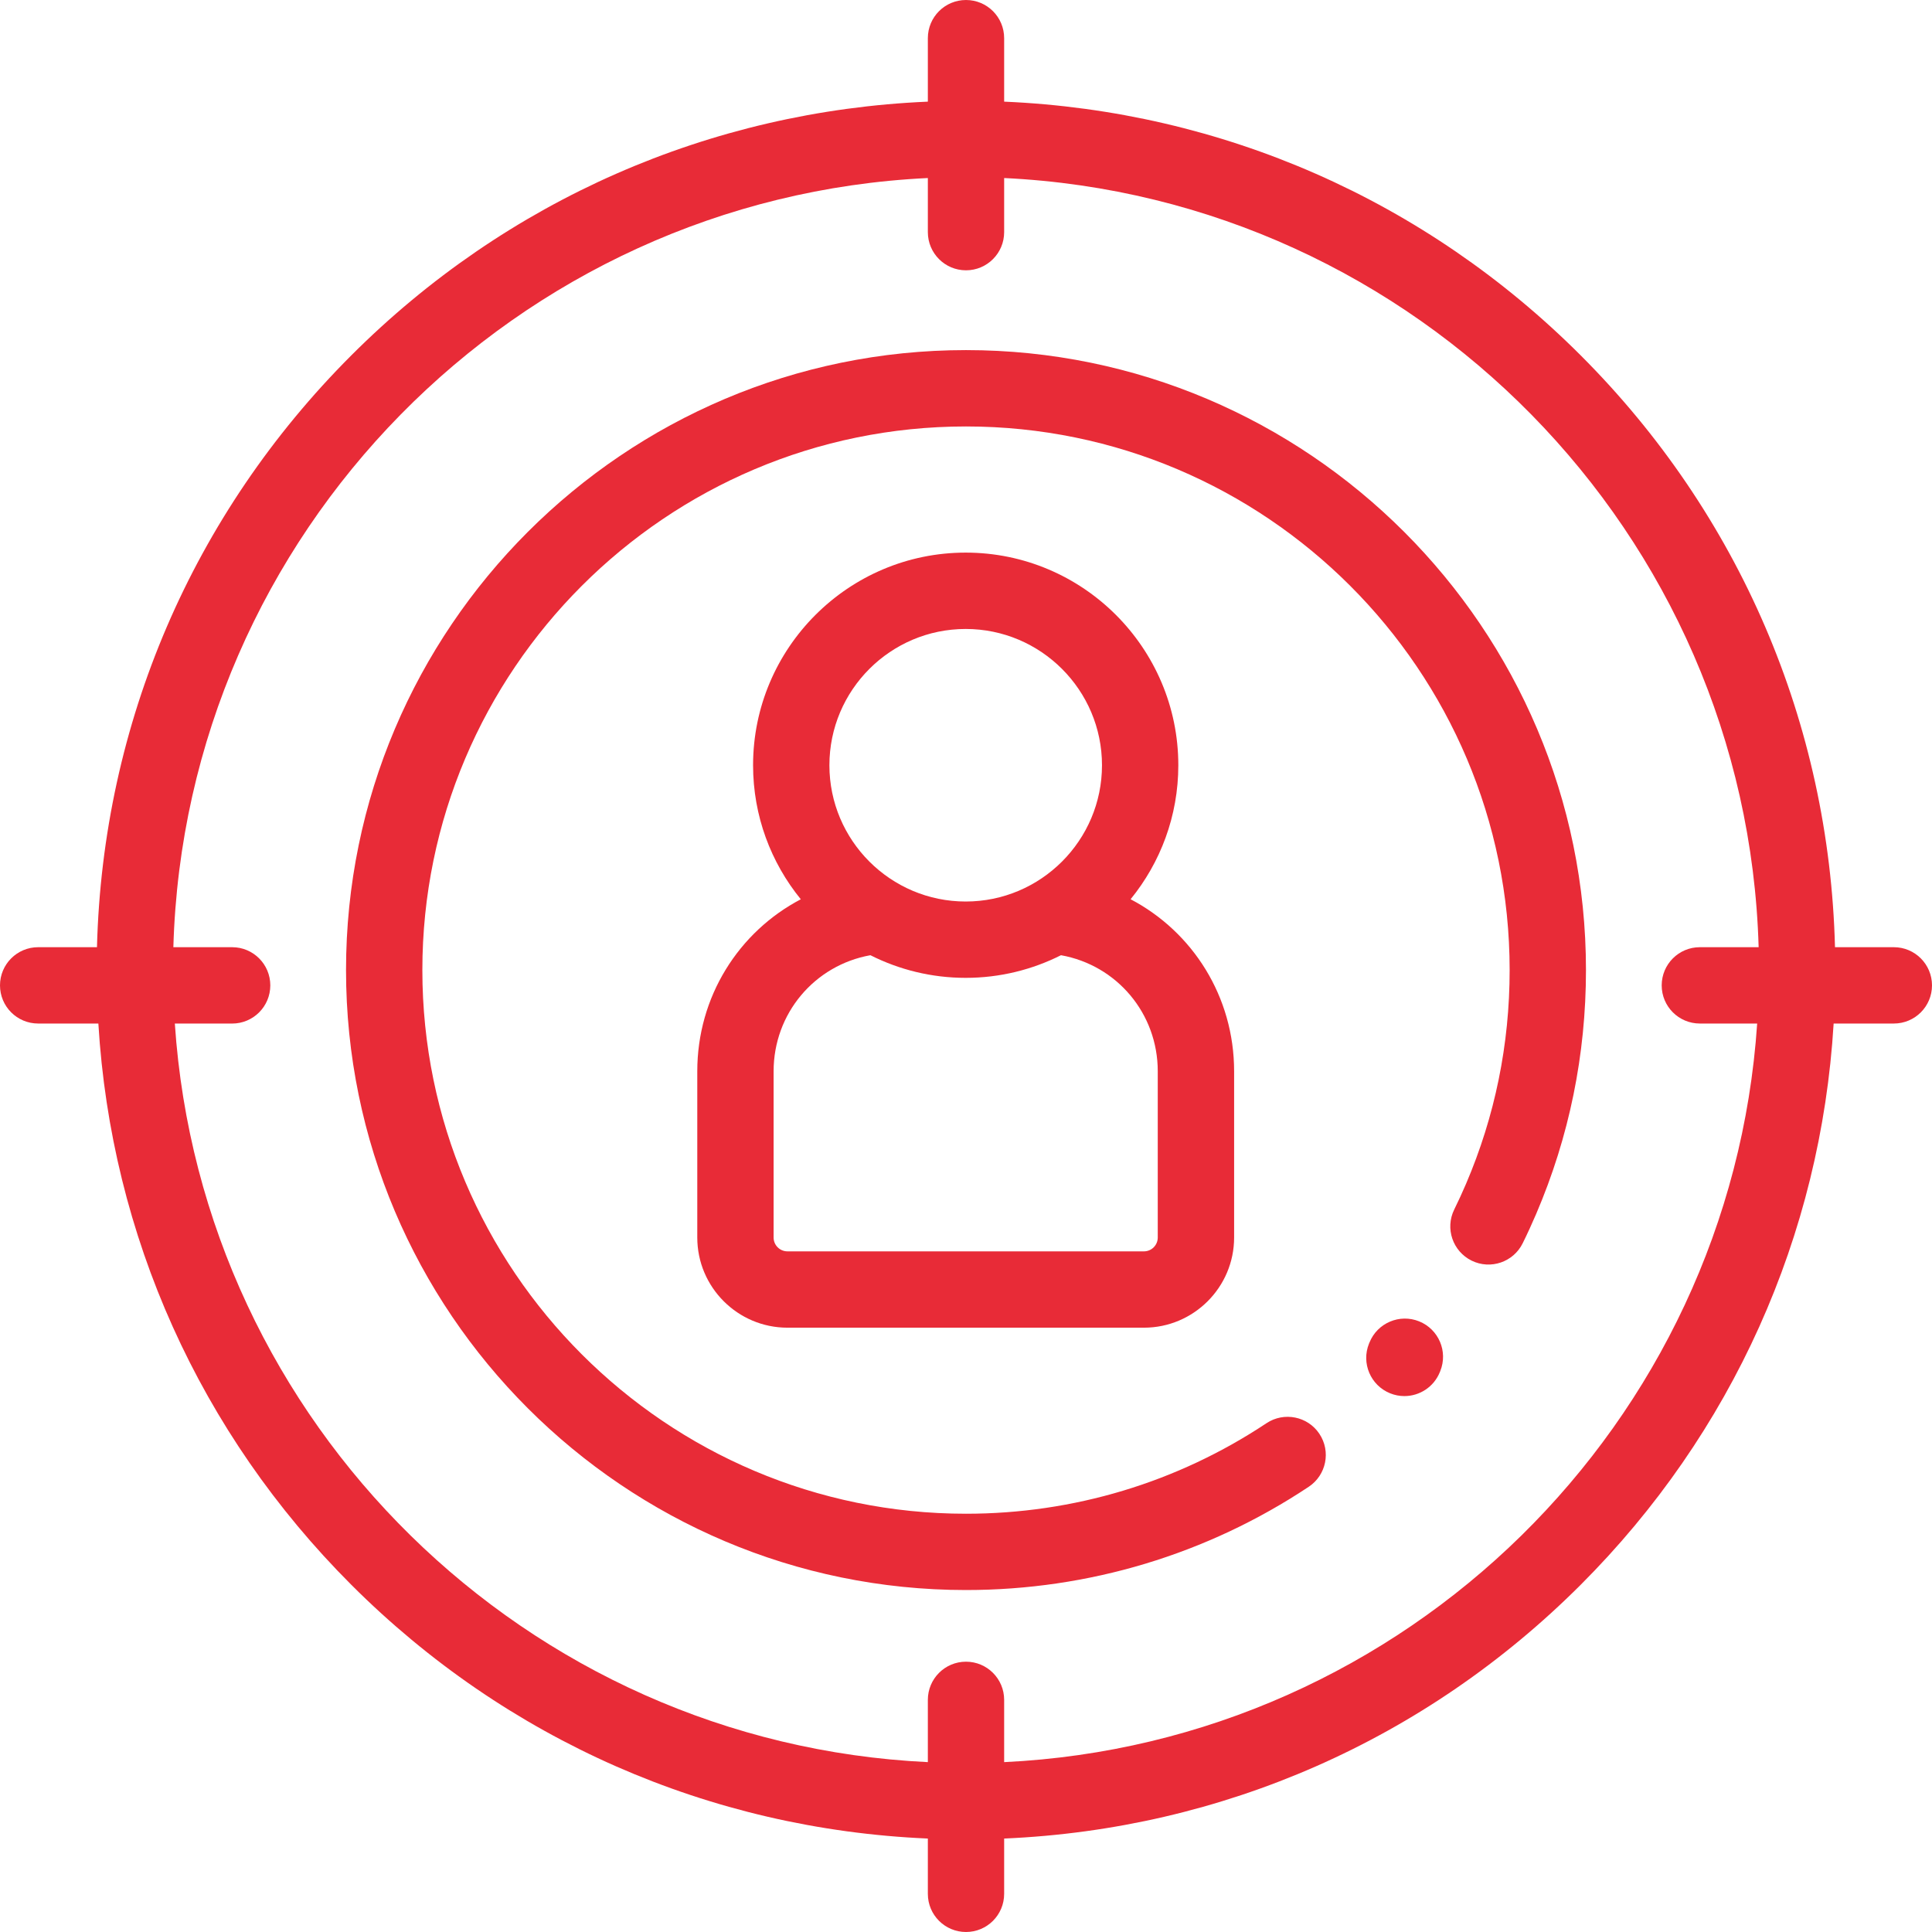 <?xml version="1.0" encoding="UTF-8"?> <svg xmlns="http://www.w3.org/2000/svg" width="67" height="67" viewBox="0 0 67 67" fill="none"> <g clip-path="url(#clip0)"> <path d="M33.5 12.141C21.645 12.141 12 21.787 12 33.642C12 45.497 21.645 55.141 33.5 55.141C37.75 55.141 41.861 53.903 45.386 51.56C45.995 51.155 46.161 50.334 45.756 49.725C45.352 49.116 44.53 48.951 43.921 49.355C40.831 51.409 37.227 52.495 33.5 52.495C23.104 52.495 14.647 44.037 14.647 33.642C14.647 23.246 23.104 14.789 33.5 14.789C43.896 14.789 52.353 23.246 52.353 33.642C52.353 36.216 51.844 38.71 50.84 41.056C50.712 41.354 50.575 41.654 50.431 41.946C50.108 42.602 50.379 43.395 51.035 43.718C51.691 44.04 52.484 43.769 52.806 43.114C52.971 42.78 53.127 42.438 53.273 42.098C54.419 39.421 55 36.576 55 33.642C55 21.787 45.355 12.141 33.5 12.141Z" fill="#E82B37"></path> <path d="M24.181 37.151V42.916C24.181 44.64 25.584 46.043 27.308 46.043H39.671C41.395 46.043 42.798 44.64 42.798 42.916V37.151C42.798 34.564 41.362 32.315 39.208 31.185C40.242 29.916 40.863 28.298 40.863 26.538C40.863 22.472 37.555 19.164 33.489 19.164C29.424 19.164 26.116 22.472 26.116 26.538C26.116 28.298 26.737 29.916 27.771 31.186C25.617 32.315 24.181 34.565 24.181 37.151ZM33.489 21.812C36.095 21.812 38.216 23.932 38.216 26.538C38.216 29.144 36.095 31.264 33.489 31.264C30.883 31.264 28.763 29.144 28.763 26.538C28.763 23.932 30.883 21.812 33.489 21.812ZM26.828 37.151C26.828 35.145 28.249 33.472 30.185 33.126C31.179 33.627 32.301 33.911 33.489 33.911C34.677 33.911 35.799 33.627 36.794 33.126C38.73 33.472 40.15 35.144 40.15 37.151V42.916C40.15 43.181 39.935 43.396 39.67 43.396H27.308C27.043 43.396 26.828 43.181 26.828 42.916V37.151H26.828Z" fill="#E82B37"></path> <path d="M65.677 32.848H63.636C63.438 25.093 60.324 17.831 54.817 12.324C49.436 6.943 42.379 3.849 34.823 3.525V1.323C34.823 0.592 34.231 0 33.5 0C32.769 0 32.177 0.592 32.177 1.323V3.525C24.621 3.849 17.564 6.943 12.183 12.324C6.676 17.831 3.562 25.093 3.363 32.848H1.323C0.592 32.848 0 33.441 0 34.172C0 34.903 0.592 35.495 1.323 35.495H3.411C3.854 42.85 6.928 49.704 12.183 54.959C17.564 60.34 24.621 63.435 32.177 63.759V65.677C32.177 66.408 32.769 67 33.5 67C34.231 67 34.823 66.408 34.823 65.677V63.759C42.379 63.435 49.436 60.34 54.817 54.959C60.072 49.704 63.146 42.851 63.589 35.495H65.677C66.408 35.495 67 34.903 67 34.172C67 33.441 66.408 32.848 65.677 32.848ZM34.823 61.109V58.949C34.823 58.219 34.231 57.626 33.5 57.626C32.769 57.626 32.177 58.219 32.177 58.949V61.109C18.241 60.446 6.991 49.361 6.063 35.496H8.051C8.782 35.496 9.374 34.903 9.374 34.172C9.374 33.441 8.782 32.848 8.051 32.848H6.012C6.421 18.491 17.887 6.854 32.177 6.174V8.051C32.177 8.781 32.769 9.374 33.5 9.374C34.231 9.374 34.823 8.781 34.823 8.051V6.174C49.113 6.854 60.579 18.491 60.988 32.848H58.949C58.218 32.848 57.626 33.441 57.626 34.172C57.626 34.903 58.218 35.495 58.949 35.495H60.937C60.009 49.361 48.759 60.446 34.823 61.109Z" fill="#E82B37"></path> <path d="M49.216 45.824C48.538 45.55 47.767 45.878 47.493 46.555L47.476 46.595C47.202 47.273 47.53 48.044 48.207 48.318C48.37 48.384 48.538 48.415 48.703 48.415C49.227 48.415 49.722 48.102 49.931 47.587L49.947 47.547C50.221 46.87 49.893 46.098 49.216 45.824Z" fill="#E82B37"></path> </g> <defs> <clipPath id="clip0"> <rect width="67" height="67" fill="white"></rect> </clipPath> </defs> </svg> 